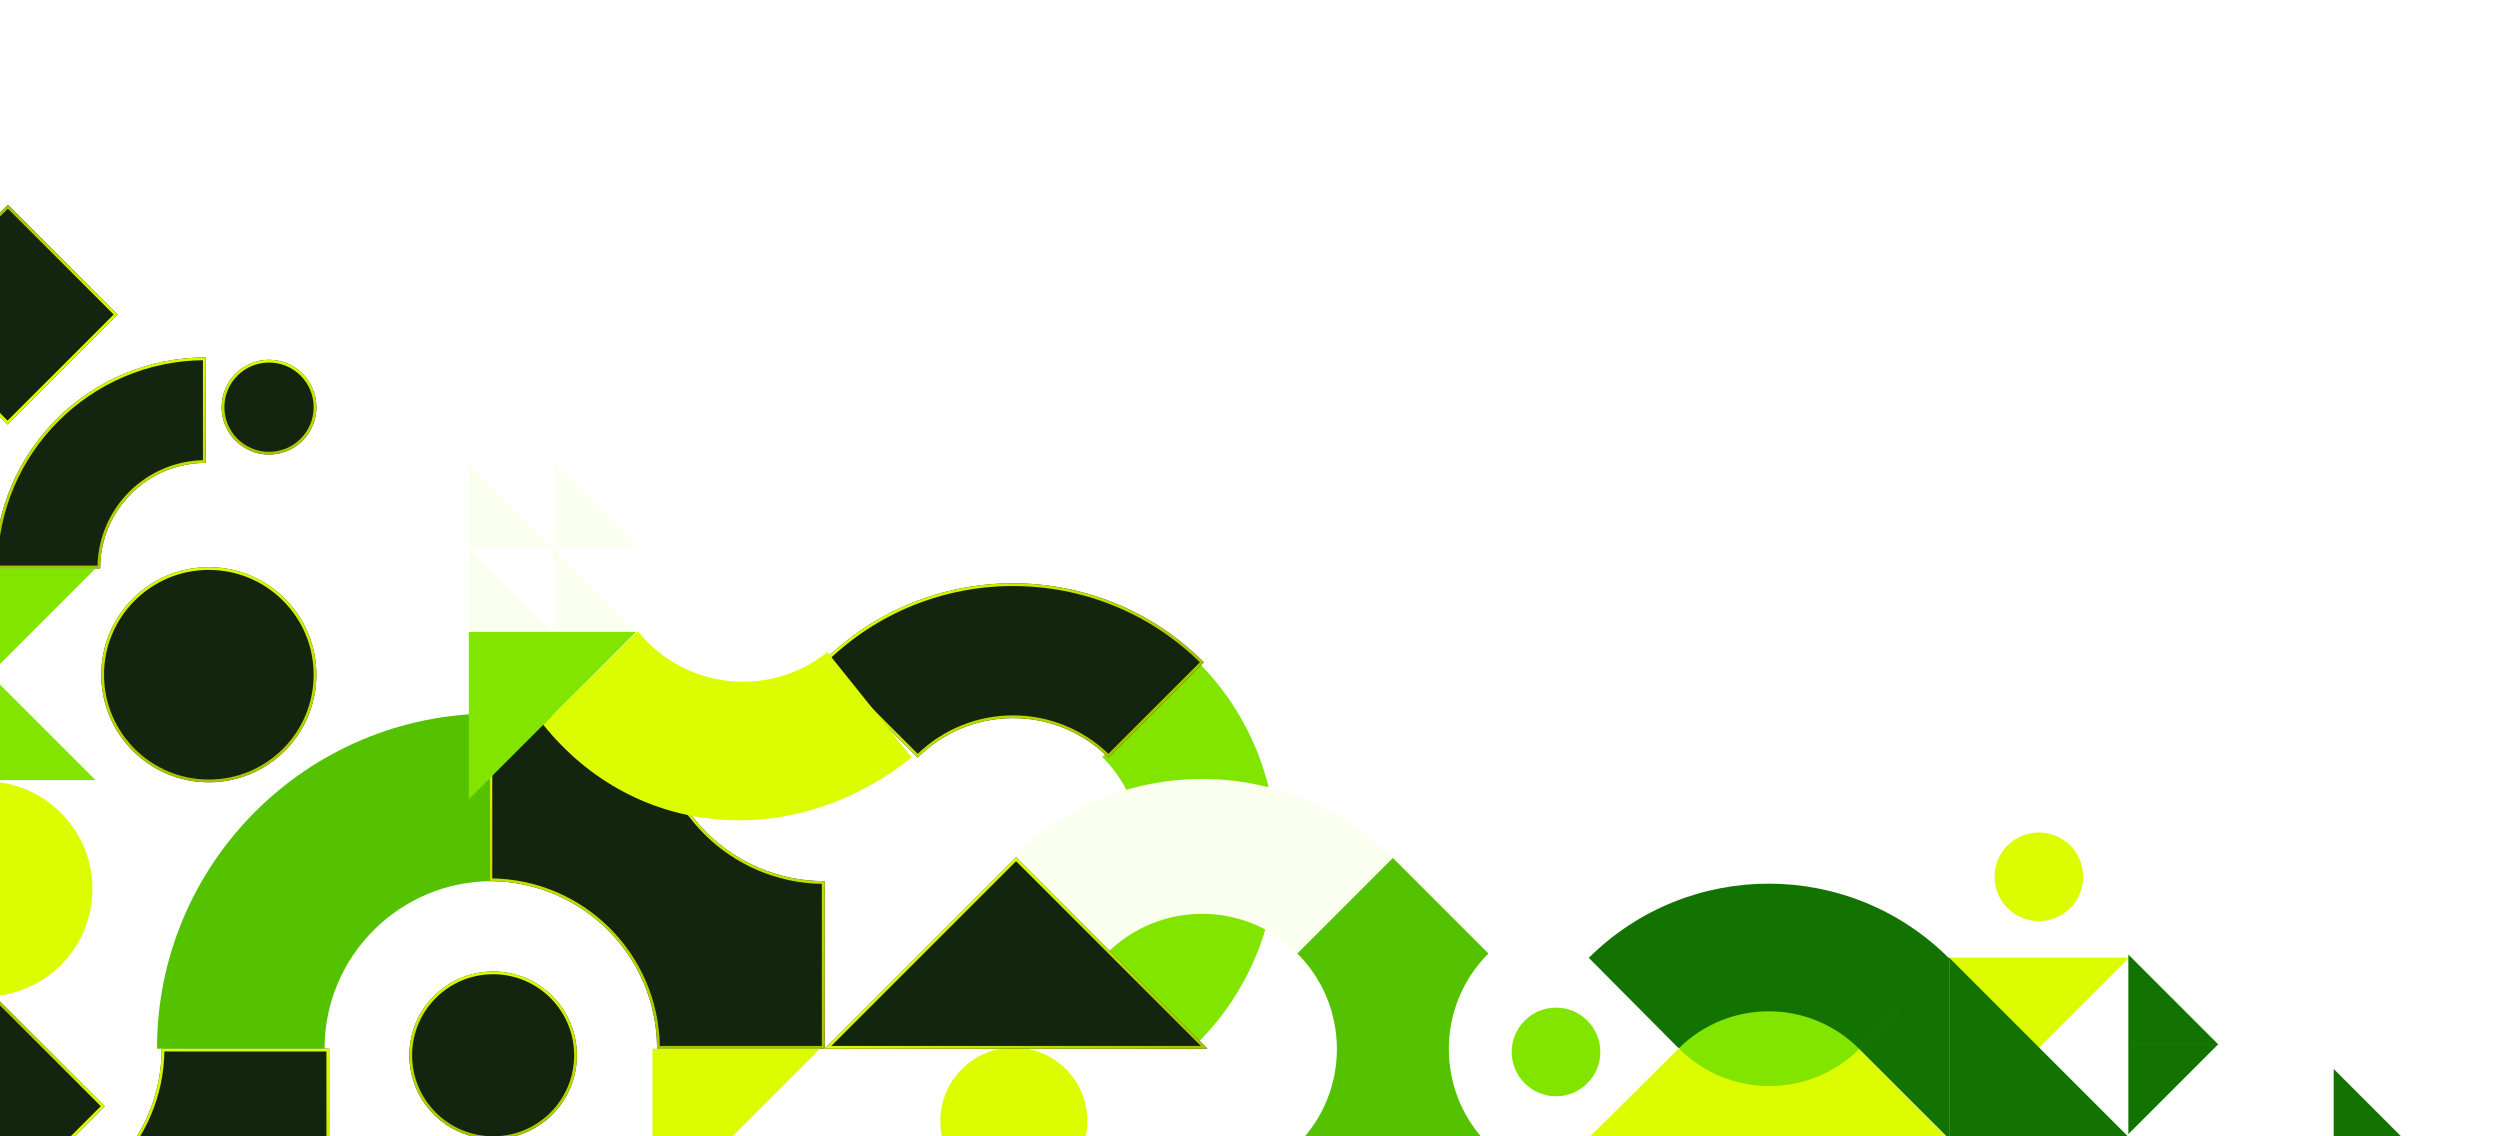 <svg width="1001" height="455" viewBox="0 0 1001 455" fill="none" xmlns="http://www.w3.org/2000/svg">
<circle cx="43.072" cy="43.072" r="43.072" transform="matrix(1 0 0 -1 -49.148 398.994)" fill="#DBFC01"/>
<g filter="url(#filter0_dddiii_6367_36833)">
<path d="M-3.963 227.578C-3.963 180.923 33.858 143.101 80.514 143.101L80.514 185.34C57.186 185.34 38.275 204.25 38.275 227.578L-3.963 227.578Z" fill="#13240F"/>
<path d="M-3.405 227.023C-3.108 181.114 34.05 143.956 79.959 143.659V184.793C56.765 185.088 38.022 203.83 37.727 227.023H-3.405Z" stroke="url(#paint0_linear_6367_36833)" stroke-width="1.109"/>
</g>
<circle cx="708.431" cy="419.448" r="35.901" transform="rotate(-180 708.431 419.448)" fill="#82E500"/>
<path d="M780.465 455.475L780.465 383.436L852.504 383.436L780.465 455.475Z" fill="#DBFC01"/>
<path d="M852.192 454.104L852.192 418.057L888.238 418.057L852.192 454.104Z" fill="#137300"/>
<path d="M852.193 382.186L852.193 418.232L888.24 418.232L852.193 382.186Z" fill="#137300"/>
<path d="M672.183 419.773C692.076 439.795 724.433 439.901 744.456 420.01L780.476 456.266C740.429 496.052 675.712 495.84 635.926 455.793L672.183 419.773Z" fill="#DBFC01"/>
<path d="M672.173 419.776C692.196 399.884 724.554 399.99 744.447 420.012L780.703 383.992C740.917 343.945 676.2 343.733 636.153 383.519L672.173 419.776Z" fill="#137300"/>
<g filter="url(#filter1_dddiii_6367_36833)">
<path d="M129.958 486.979V419.891L62.871 419.891C62.871 456.943 32.835 486.979 -4.217 486.979L-4.217 554.066L62.871 554.066C62.871 517.015 92.907 486.979 129.958 486.979Z" fill="#13240F"/>
<path d="M62.319 553.512C62.616 516.594 92.486 486.724 129.403 486.428V420.446H63.422C63.125 457.364 33.255 487.234 -3.662 487.53V553.512H62.319Z" stroke="url(#paint1_linear_6367_36833)" stroke-width="1.109"/>
</g>
<path d="M129.958 419.891C129.959 382.841 159.991 352.806 197.04 352.804L197.04 285.715C122.937 285.715 62.865 345.788 62.865 419.891L129.958 419.891Z" fill="#54C200"/>
<path d="M479.509 417.616C521.685 375.44 521.685 307.06 479.509 264.884L441.326 303.067C462.414 324.155 462.414 358.345 441.326 379.433L479.509 417.616Z" fill="#82E500"/>
<g filter="url(#filter2_dddiii_6367_36833)">
<path d="M480.154 265.176C437.978 223 369.597 223 327.421 265.176L365.604 303.36C386.692 282.272 420.882 282.272 441.97 303.36L480.154 265.176Z" fill="#13240F"/>
<path d="M479.366 265.18C437.507 223.742 370.067 223.742 328.208 265.18L365.607 302.578C386.809 281.794 420.766 281.793 441.968 302.578L479.366 265.18Z" stroke="url(#paint2_linear_6367_36833)" stroke-width="1.109"/>
</g>
<path d="M557.706 343.528C515.53 301.352 447.149 301.352 404.973 343.528L443.157 381.711C464.245 360.623 498.435 360.623 519.523 381.711L557.706 343.528Z" fill="#FAFFF0"/>
<g filter="url(#filter3_d_6367_36833)">
<mask id="path-17-inside-1_6367_36833" fill="white">
<path d="M-138.4 419.891C-138.401 382.841 -168.434 352.806 -205.483 352.804L-205.483 285.715C-131.381 285.715 -71.309 345.788 -71.309 419.891L-138.4 419.891Z"/>
</mask>
<path d="M-138.4 419.891C-138.401 382.841 -168.434 352.806 -205.483 352.804L-205.483 285.715C-131.381 285.715 -71.309 345.788 -71.309 419.891L-138.4 419.891Z" fill="#13240F"/>
<path d="M-138.4 419.891L-139.51 419.891L-139.51 421L-138.4 421L-138.4 419.891ZM-205.483 352.804L-206.593 352.804L-206.593 353.913L-205.483 353.913L-205.483 352.804ZM-205.483 285.715L-205.483 284.605L-206.593 284.605L-206.593 285.715L-205.483 285.715ZM-71.309 419.891L-71.309 421L-70.199 421L-70.199 419.891L-71.309 419.891ZM-138.4 419.891L-137.291 419.891C-137.292 382.229 -167.822 351.697 -205.483 351.694L-205.483 352.804L-205.483 353.913C-169.047 353.916 -139.51 383.454 -139.51 419.891L-138.4 419.891ZM-205.483 352.804L-204.374 352.804L-204.374 285.715L-205.483 285.715L-206.593 285.715L-206.593 352.804L-205.483 352.804ZM-205.483 285.715L-205.483 286.824C-131.993 286.824 -72.418 346.401 -72.418 419.891L-71.309 419.891L-70.199 419.891C-70.199 345.175 -130.768 284.606 -205.483 284.605L-205.483 285.715ZM-71.309 419.891L-71.309 418.781L-138.4 418.781L-138.4 419.891L-138.4 421L-71.309 421L-71.309 419.891Z" fill="url(#paint3_linear_6367_36833)" mask="url(#path-17-inside-1_6367_36833)"/>
</g>
<circle cx="29.435" cy="29.435" r="29.435" transform="matrix(1 0 0 -1 376.516 478.318)" fill="#DBFC01"/>
<circle cx="623.031" cy="421.203" r="17.742" transform="rotate(-180 623.031 421.203)" fill="#82E500"/>
<circle cx="816.371" cy="351.059" r="17.742" transform="rotate(-180 816.371 351.059)" fill="#DBFC01"/>
<g filter="url(#filter4_dddiii_6367_36833)">
<circle cx="33.544" cy="33.544" r="33.544" transform="matrix(1 0 0 -1 162.055 456.068)" fill="#13240F"/>
<circle cx="33.544" cy="33.544" r="32.989" transform="matrix(1 0 0 -1 162.055 456.068)" stroke="url(#paint4_linear_6367_36833)" stroke-width="1.109"/>
</g>
<g filter="url(#filter5_dddiii_6367_36833)">
<circle cx="43.072" cy="43.072" r="43.072" transform="matrix(1 0 0 -1 38.693 313.23)" fill="#13240F"/>
<circle cx="43.072" cy="43.072" r="42.517" transform="matrix(1 0 0 -1 38.693 313.23)" stroke="url(#paint5_linear_6367_36833)" stroke-width="1.109"/>
</g>
<g filter="url(#filter6_dddiii_6367_36833)">
<circle cx="18.979" cy="18.979" r="18.979" transform="matrix(1 0 0 -1 86.887 182.008)" fill="#13240F"/>
<circle cx="18.979" cy="18.979" r="18.424" transform="matrix(1 0 0 -1 86.887 182.008)" stroke="url(#paint6_linear_6367_36833)" stroke-width="1.109"/>
</g>
<g filter="url(#filter7_dddiii_6367_36833)">
<rect width="62.291" height="62.14" transform="matrix(-0.707 0.707 0.707 0.707 -3.859 398.994)" fill="#13240F"/>
<rect x="-6.61249e-08" y="0.784" width="61.182" height="61.031" transform="matrix(-0.707 0.707 0.707 0.707 -4.414 399.224)" stroke="url(#paint7_linear_6367_36833)" stroke-width="1.109"/>
</g>
<g filter="url(#filter8_dd_6367_36833)">
<rect width="106.65" height="106.391" transform="matrix(-0.707 0.707 0.707 0.707 406.115 478.764)" fill="#13240F"/>
<rect x="-6.61249e-08" y="0.784" width="105.541" height="105.282" transform="matrix(-0.707 0.707 0.707 0.707 405.561 478.993)" stroke="url(#paint8_linear_6367_36833)" stroke-width="1.109"/>
</g>
<g filter="url(#filter9_dddiii_6367_36833)">
<rect width="62.291" height="62.14" transform="matrix(-0.707 0.707 0.707 0.707 1.299 82)" fill="#13240F"/>
<rect x="-6.61249e-08" y="0.784" width="61.182" height="61.031" transform="matrix(-0.707 0.707 0.707 0.707 0.744 82.23)" stroke="url(#paint9_linear_6367_36833)" stroke-width="1.109"/>
</g>
<g filter="url(#filter10_ddiii_6367_36833)">
<path d="M-4.305 312.357H-46.885L-4.305 269.777V312.357Z" fill="#13240F"/>
<path d="M-45.545 311.803L-4.859 271.117V311.803H-45.545Z" stroke="url(#paint10_linear_6367_36833)" stroke-width="1.109"/>
</g>
<path d="M-4.305 227.578H38.275L-4.305 270.158V227.578Z" fill="#82E500"/>
<g filter="url(#filter11_dddiii_6367_36833)">
<path d="M194.147 352.807V285.719L261.235 285.719C261.235 322.771 291.271 352.807 328.322 352.807L328.322 419.895L261.235 419.895C261.235 382.843 231.199 352.807 194.147 352.807Z" fill="#13240F"/>
<path d="M261.786 419.34C261.49 382.422 231.62 352.553 194.702 352.256V286.274H260.684C260.98 323.192 290.85 353.062 327.768 353.358V419.34H261.786Z" stroke="url(#paint11_linear_6367_36833)" stroke-width="1.109"/>
</g>
<path d="M519.451 381.782L557.705 343.528L595.959 381.782C574.832 402.909 574.832 437.163 595.959 458.291L557.705 496.545L519.451 458.291C540.578 437.163 540.578 402.909 519.451 381.782Z" fill="#54C200"/>
<path d="M261.235 486.98L261.235 419.893L328.322 419.893L261.235 486.98Z" fill="#DBFC01"/>
<path d="M780.46 456.032L744.322 419.895L780.46 383.757V456.032Z" fill="#137300"/>
<path d="M187.713 320.008L187.713 252.92L254.801 252.92L187.713 320.008Z" fill="#82E500"/>
<g filter="url(#filter12_d_6367_36833)">
<path d="M130.488 554.066L130.488 486.979L197.576 486.979L130.488 554.066Z" fill="#13240F"/>
<path d="M131.043 487.533L196.237 487.533L131.043 552.728L131.043 487.533Z" stroke="url(#paint12_linear_6367_36833)" stroke-width="1.109"/>
</g>
<path d="M934.409 428.008L934.409 494.28L1000.68 494.28L934.409 428.008Z" fill="#137300"/>
<path d="M780.465 383.432L780.465 455.47L852.504 455.47L780.465 383.432Z" fill="#137300"/>
<g filter="url(#filter13_dddiii_6367_36833)">
<path d="M481.627 419.894L404.977 343.244L328.326 419.894H481.627Z" fill="#13240F"/>
<path d="M404.977 344.028L329.666 419.339H480.288L404.977 344.028Z" stroke="url(#paint13_linear_6367_36833)" stroke-width="1.109"/>
</g>
<path d="M217.479 290.123C254.76 336.683 318.479 340.549 365.039 303.269L331.288 261.117C308.008 279.757 274.025 275.996 255.385 252.716L217.479 290.123Z" fill="#DBFC01"/>
<path d="M187.717 252.92H221.508L187.717 219.129V252.92Z" fill="#FAFFF0"/>
<path d="M221.508 219.125H255.299L221.508 185.334V219.125Z" fill="#FAFFF0"/>
<path d="M221.508 252.92H255.299L221.508 219.129V252.92Z" fill="#FAFFF0"/>
<path d="M187.717 219.125H221.508L187.717 185.334V219.125Z" fill="#FAFFF0"/>
<path d="M-4.305 312.357H38.275L-4.305 269.777V312.357Z" fill="#82E500"/>
<defs>
<filter id="filter0_dddiii_6367_36833" x="-85.318" y="61.746" width="247.187" height="247.187" filterUnits="userSpaceOnUse" color-interpolation-filters="sRGB">
<feFlood flood-opacity="0" result="BackgroundImageFix"/>
<feColorMatrix in="SourceAlpha" type="matrix" values="0 0 0 0 0 0 0 0 0 0 0 0 0 0 0 0 0 0 127 0" result="hardAlpha"/>
<feOffset/>
<feGaussianBlur stdDeviation="40.678"/>
<feComposite in2="hardAlpha" operator="out"/>
<feColorMatrix type="matrix" values="0 0 0 0 0.858 0 0 0 0 0.99 0 0 0 0 0.004 0 0 0 0.1 0"/>
<feBlend mode="normal" in2="BackgroundImageFix" result="effect1_dropShadow_6367_36833"/>
<feColorMatrix in="SourceAlpha" type="matrix" values="0 0 0 0 0 0 0 0 0 0 0 0 0 0 0 0 0 0 127 0" result="hardAlpha"/>
<feOffset/>
<feGaussianBlur stdDeviation="1.849"/>
<feComposite in2="hardAlpha" operator="out"/>
<feColorMatrix type="matrix" values="0 0 0 0 0 0 0 0 0 0 0 0 0 0 0 0 0 0 0.95 0"/>
<feBlend mode="normal" in2="effect1_dropShadow_6367_36833" result="effect2_dropShadow_6367_36833"/>
<feColorMatrix in="SourceAlpha" type="matrix" values="0 0 0 0 0 0 0 0 0 0 0 0 0 0 0 0 0 0 127 0" result="hardAlpha"/>
<feOffset/>
<feGaussianBlur stdDeviation="12.018"/>
<feComposite in2="hardAlpha" operator="out"/>
<feColorMatrix type="matrix" values="0 0 0 0 0.858 0 0 0 0 0.99 0 0 0 0 0.004 0 0 0 0.1 0"/>
<feBlend mode="normal" in2="effect2_dropShadow_6367_36833" result="effect3_dropShadow_6367_36833"/>
<feBlend mode="normal" in="SourceGraphic" in2="effect3_dropShadow_6367_36833" result="shape"/>
<feColorMatrix in="SourceAlpha" type="matrix" values="0 0 0 0 0 0 0 0 0 0 0 0 0 0 0 0 0 0 127 0" result="hardAlpha"/>
<feOffset/>
<feGaussianBlur stdDeviation="3.698"/>
<feComposite in2="hardAlpha" operator="arithmetic" k2="-1" k3="1"/>
<feColorMatrix type="matrix" values="0 0 0 0 0.858 0 0 0 0 0.99 0 0 0 0 0.004 0 0 0 0.2 0"/>
<feBlend mode="normal" in2="shape" result="effect4_innerShadow_6367_36833"/>
<feColorMatrix in="SourceAlpha" type="matrix" values="0 0 0 0 0 0 0 0 0 0 0 0 0 0 0 0 0 0 127 0" result="hardAlpha"/>
<feOffset dx="1.849"/>
<feGaussianBlur stdDeviation="1.849"/>
<feComposite in2="hardAlpha" operator="arithmetic" k2="-1" k3="1"/>
<feColorMatrix type="matrix" values="0 0 0 0 0.98 0 0 0 0 1 0 0 0 0 0.941 0 0 0 0.05 0"/>
<feBlend mode="normal" in2="effect4_innerShadow_6367_36833" result="effect5_innerShadow_6367_36833"/>
<feColorMatrix in="SourceAlpha" type="matrix" values="0 0 0 0 0 0 0 0 0 0 0 0 0 0 0 0 0 0 127 0" result="hardAlpha"/>
<feOffset/>
<feGaussianBlur stdDeviation="2.773"/>
<feComposite in2="hardAlpha" operator="arithmetic" k2="-1" k3="1"/>
<feColorMatrix type="matrix" values="0 0 0 0 0.858 0 0 0 0 0.99 0 0 0 0 0.004 0 0 0 0.3 0"/>
<feBlend mode="normal" in2="effect5_innerShadow_6367_36833" result="effect6_innerShadow_6367_36833"/>
</filter>
<filter id="filter1_dddiii_6367_36833" x="-85.572" y="338.535" width="296.887" height="296.887" filterUnits="userSpaceOnUse" color-interpolation-filters="sRGB">
<feFlood flood-opacity="0" result="BackgroundImageFix"/>
<feColorMatrix in="SourceAlpha" type="matrix" values="0 0 0 0 0 0 0 0 0 0 0 0 0 0 0 0 0 0 127 0" result="hardAlpha"/>
<feOffset/>
<feGaussianBlur stdDeviation="40.678"/>
<feComposite in2="hardAlpha" operator="out"/>
<feColorMatrix type="matrix" values="0 0 0 0 0.858 0 0 0 0 0.99 0 0 0 0 0.004 0 0 0 0.1 0"/>
<feBlend mode="normal" in2="BackgroundImageFix" result="effect1_dropShadow_6367_36833"/>
<feColorMatrix in="SourceAlpha" type="matrix" values="0 0 0 0 0 0 0 0 0 0 0 0 0 0 0 0 0 0 127 0" result="hardAlpha"/>
<feOffset/>
<feGaussianBlur stdDeviation="1.849"/>
<feComposite in2="hardAlpha" operator="out"/>
<feColorMatrix type="matrix" values="0 0 0 0 0 0 0 0 0 0 0 0 0 0 0 0 0 0 0.95 0"/>
<feBlend mode="normal" in2="effect1_dropShadow_6367_36833" result="effect2_dropShadow_6367_36833"/>
<feColorMatrix in="SourceAlpha" type="matrix" values="0 0 0 0 0 0 0 0 0 0 0 0 0 0 0 0 0 0 127 0" result="hardAlpha"/>
<feOffset/>
<feGaussianBlur stdDeviation="12.018"/>
<feComposite in2="hardAlpha" operator="out"/>
<feColorMatrix type="matrix" values="0 0 0 0 0.858 0 0 0 0 0.99 0 0 0 0 0.004 0 0 0 0.1 0"/>
<feBlend mode="normal" in2="effect2_dropShadow_6367_36833" result="effect3_dropShadow_6367_36833"/>
<feBlend mode="normal" in="SourceGraphic" in2="effect3_dropShadow_6367_36833" result="shape"/>
<feColorMatrix in="SourceAlpha" type="matrix" values="0 0 0 0 0 0 0 0 0 0 0 0 0 0 0 0 0 0 127 0" result="hardAlpha"/>
<feOffset/>
<feGaussianBlur stdDeviation="3.698"/>
<feComposite in2="hardAlpha" operator="arithmetic" k2="-1" k3="1"/>
<feColorMatrix type="matrix" values="0 0 0 0 0.858 0 0 0 0 0.99 0 0 0 0 0.004 0 0 0 0.2 0"/>
<feBlend mode="normal" in2="shape" result="effect4_innerShadow_6367_36833"/>
<feColorMatrix in="SourceAlpha" type="matrix" values="0 0 0 0 0 0 0 0 0 0 0 0 0 0 0 0 0 0 127 0" result="hardAlpha"/>
<feOffset dx="1.849"/>
<feGaussianBlur stdDeviation="1.849"/>
<feComposite in2="hardAlpha" operator="arithmetic" k2="-1" k3="1"/>
<feColorMatrix type="matrix" values="0 0 0 0 0.98 0 0 0 0 1 0 0 0 0 0.941 0 0 0 0.05 0"/>
<feBlend mode="normal" in2="effect4_innerShadow_6367_36833" result="effect5_innerShadow_6367_36833"/>
<feColorMatrix in="SourceAlpha" type="matrix" values="0 0 0 0 0 0 0 0 0 0 0 0 0 0 0 0 0 0 127 0" result="hardAlpha"/>
<feOffset/>
<feGaussianBlur stdDeviation="2.773"/>
<feComposite in2="hardAlpha" operator="arithmetic" k2="-1" k3="1"/>
<feColorMatrix type="matrix" values="0 0 0 0 0.858 0 0 0 0 0.99 0 0 0 0 0.004 0 0 0 0.3 0"/>
<feBlend mode="normal" in2="effect5_innerShadow_6367_36833" result="effect6_innerShadow_6367_36833"/>
</filter>
<filter id="filter2_dddiii_6367_36833" x="246.064" y="152.189" width="315.445" height="232.525" filterUnits="userSpaceOnUse" color-interpolation-filters="sRGB">
<feFlood flood-opacity="0" result="BackgroundImageFix"/>
<feColorMatrix in="SourceAlpha" type="matrix" values="0 0 0 0 0 0 0 0 0 0 0 0 0 0 0 0 0 0 127 0" result="hardAlpha"/>
<feOffset/>
<feGaussianBlur stdDeviation="40.678"/>
<feComposite in2="hardAlpha" operator="out"/>
<feColorMatrix type="matrix" values="0 0 0 0 0.858 0 0 0 0 0.99 0 0 0 0 0.004 0 0 0 0.1 0"/>
<feBlend mode="normal" in2="BackgroundImageFix" result="effect1_dropShadow_6367_36833"/>
<feColorMatrix in="SourceAlpha" type="matrix" values="0 0 0 0 0 0 0 0 0 0 0 0 0 0 0 0 0 0 127 0" result="hardAlpha"/>
<feOffset/>
<feGaussianBlur stdDeviation="1.849"/>
<feComposite in2="hardAlpha" operator="out"/>
<feColorMatrix type="matrix" values="0 0 0 0 0 0 0 0 0 0 0 0 0 0 0 0 0 0 0.95 0"/>
<feBlend mode="normal" in2="effect1_dropShadow_6367_36833" result="effect2_dropShadow_6367_36833"/>
<feColorMatrix in="SourceAlpha" type="matrix" values="0 0 0 0 0 0 0 0 0 0 0 0 0 0 0 0 0 0 127 0" result="hardAlpha"/>
<feOffset/>
<feGaussianBlur stdDeviation="12.018"/>
<feComposite in2="hardAlpha" operator="out"/>
<feColorMatrix type="matrix" values="0 0 0 0 0.858 0 0 0 0 0.99 0 0 0 0 0.004 0 0 0 0.1 0"/>
<feBlend mode="normal" in2="effect2_dropShadow_6367_36833" result="effect3_dropShadow_6367_36833"/>
<feBlend mode="normal" in="SourceGraphic" in2="effect3_dropShadow_6367_36833" result="shape"/>
<feColorMatrix in="SourceAlpha" type="matrix" values="0 0 0 0 0 0 0 0 0 0 0 0 0 0 0 0 0 0 127 0" result="hardAlpha"/>
<feOffset/>
<feGaussianBlur stdDeviation="3.698"/>
<feComposite in2="hardAlpha" operator="arithmetic" k2="-1" k3="1"/>
<feColorMatrix type="matrix" values="0 0 0 0 0.858 0 0 0 0 0.99 0 0 0 0 0.004 0 0 0 0.2 0"/>
<feBlend mode="normal" in2="shape" result="effect4_innerShadow_6367_36833"/>
<feColorMatrix in="SourceAlpha" type="matrix" values="0 0 0 0 0 0 0 0 0 0 0 0 0 0 0 0 0 0 127 0" result="hardAlpha"/>
<feOffset dx="1.849"/>
<feGaussianBlur stdDeviation="1.849"/>
<feComposite in2="hardAlpha" operator="arithmetic" k2="-1" k3="1"/>
<feColorMatrix type="matrix" values="0 0 0 0 0.98 0 0 0 0 1 0 0 0 0 0.941 0 0 0 0.05 0"/>
<feBlend mode="normal" in2="effect4_innerShadow_6367_36833" result="effect5_innerShadow_6367_36833"/>
<feColorMatrix in="SourceAlpha" type="matrix" values="0 0 0 0 0 0 0 0 0 0 0 0 0 0 0 0 0 0 127 0" result="hardAlpha"/>
<feOffset/>
<feGaussianBlur stdDeviation="2.773"/>
<feComposite in2="hardAlpha" operator="arithmetic" k2="-1" k3="1"/>
<feColorMatrix type="matrix" values="0 0 0 0 0.858 0 0 0 0 0.99 0 0 0 0 0.004 0 0 0 0.3 0"/>
<feBlend mode="normal" in2="effect5_innerShadow_6367_36833" result="effect6_innerShadow_6367_36833"/>
</filter>
<filter id="filter3_d_6367_36833" x="-286.84" y="204.359" width="296.887" height="296.887" filterUnits="userSpaceOnUse" color-interpolation-filters="sRGB">
<feFlood flood-opacity="0" result="BackgroundImageFix"/>
<feColorMatrix in="SourceAlpha" type="matrix" values="0 0 0 0 0 0 0 0 0 0 0 0 0 0 0 0 0 0 127 0" result="hardAlpha"/>
<feOffset/>
<feGaussianBlur stdDeviation="40.678"/>
<feComposite in2="hardAlpha" operator="out"/>
<feColorMatrix type="matrix" values="0 0 0 0 0.858 0 0 0 0 0.99 0 0 0 0 0.004 0 0 0 0.1 0"/>
<feBlend mode="normal" in2="BackgroundImageFix" result="effect1_dropShadow_6367_36833"/>
<feBlend mode="normal" in="SourceGraphic" in2="effect1_dropShadow_6367_36833" result="shape"/>
</filter>
<filter id="filter4_dddiii_6367_36833" x="80.699" y="307.625" width="229.799" height="229.799" filterUnits="userSpaceOnUse" color-interpolation-filters="sRGB">
<feFlood flood-opacity="0" result="BackgroundImageFix"/>
<feColorMatrix in="SourceAlpha" type="matrix" values="0 0 0 0 0 0 0 0 0 0 0 0 0 0 0 0 0 0 127 0" result="hardAlpha"/>
<feOffset/>
<feGaussianBlur stdDeviation="40.678"/>
<feComposite in2="hardAlpha" operator="out"/>
<feColorMatrix type="matrix" values="0 0 0 0 0.858 0 0 0 0 0.99 0 0 0 0 0.004 0 0 0 0.1 0"/>
<feBlend mode="normal" in2="BackgroundImageFix" result="effect1_dropShadow_6367_36833"/>
<feColorMatrix in="SourceAlpha" type="matrix" values="0 0 0 0 0 0 0 0 0 0 0 0 0 0 0 0 0 0 127 0" result="hardAlpha"/>
<feOffset/>
<feGaussianBlur stdDeviation="1.849"/>
<feComposite in2="hardAlpha" operator="out"/>
<feColorMatrix type="matrix" values="0 0 0 0 0 0 0 0 0 0 0 0 0 0 0 0 0 0 0.95 0"/>
<feBlend mode="normal" in2="effect1_dropShadow_6367_36833" result="effect2_dropShadow_6367_36833"/>
<feColorMatrix in="SourceAlpha" type="matrix" values="0 0 0 0 0 0 0 0 0 0 0 0 0 0 0 0 0 0 127 0" result="hardAlpha"/>
<feOffset/>
<feGaussianBlur stdDeviation="12.018"/>
<feComposite in2="hardAlpha" operator="out"/>
<feColorMatrix type="matrix" values="0 0 0 0 0.858 0 0 0 0 0.99 0 0 0 0 0.004 0 0 0 0.1 0"/>
<feBlend mode="normal" in2="effect2_dropShadow_6367_36833" result="effect3_dropShadow_6367_36833"/>
<feBlend mode="normal" in="SourceGraphic" in2="effect3_dropShadow_6367_36833" result="shape"/>
<feColorMatrix in="SourceAlpha" type="matrix" values="0 0 0 0 0 0 0 0 0 0 0 0 0 0 0 0 0 0 127 0" result="hardAlpha"/>
<feOffset/>
<feGaussianBlur stdDeviation="3.698"/>
<feComposite in2="hardAlpha" operator="arithmetic" k2="-1" k3="1"/>
<feColorMatrix type="matrix" values="0 0 0 0 0.858 0 0 0 0 0.99 0 0 0 0 0.004 0 0 0 0.2 0"/>
<feBlend mode="normal" in2="shape" result="effect4_innerShadow_6367_36833"/>
<feColorMatrix in="SourceAlpha" type="matrix" values="0 0 0 0 0 0 0 0 0 0 0 0 0 0 0 0 0 0 127 0" result="hardAlpha"/>
<feOffset dx="1.849"/>
<feGaussianBlur stdDeviation="1.849"/>
<feComposite in2="hardAlpha" operator="arithmetic" k2="-1" k3="1"/>
<feColorMatrix type="matrix" values="0 0 0 0 0.98 0 0 0 0 1 0 0 0 0 0.941 0 0 0 0.05 0"/>
<feBlend mode="normal" in2="effect4_innerShadow_6367_36833" result="effect5_innerShadow_6367_36833"/>
<feColorMatrix in="SourceAlpha" type="matrix" values="0 0 0 0 0 0 0 0 0 0 0 0 0 0 0 0 0 0 127 0" result="hardAlpha"/>
<feOffset/>
<feGaussianBlur stdDeviation="2.773"/>
<feComposite in2="hardAlpha" operator="arithmetic" k2="-1" k3="1"/>
<feColorMatrix type="matrix" values="0 0 0 0 0.858 0 0 0 0 0.99 0 0 0 0 0.004 0 0 0 0.3 0"/>
<feBlend mode="normal" in2="effect5_innerShadow_6367_36833" result="effect6_innerShadow_6367_36833"/>
</filter>
<filter id="filter5_dddiii_6367_36833" x="-42.662" y="145.731" width="248.855" height="248.855" filterUnits="userSpaceOnUse" color-interpolation-filters="sRGB">
<feFlood flood-opacity="0" result="BackgroundImageFix"/>
<feColorMatrix in="SourceAlpha" type="matrix" values="0 0 0 0 0 0 0 0 0 0 0 0 0 0 0 0 0 0 127 0" result="hardAlpha"/>
<feOffset/>
<feGaussianBlur stdDeviation="40.678"/>
<feComposite in2="hardAlpha" operator="out"/>
<feColorMatrix type="matrix" values="0 0 0 0 0.858 0 0 0 0 0.99 0 0 0 0 0.004 0 0 0 0.1 0"/>
<feBlend mode="normal" in2="BackgroundImageFix" result="effect1_dropShadow_6367_36833"/>
<feColorMatrix in="SourceAlpha" type="matrix" values="0 0 0 0 0 0 0 0 0 0 0 0 0 0 0 0 0 0 127 0" result="hardAlpha"/>
<feOffset/>
<feGaussianBlur stdDeviation="1.849"/>
<feComposite in2="hardAlpha" operator="out"/>
<feColorMatrix type="matrix" values="0 0 0 0 0 0 0 0 0 0 0 0 0 0 0 0 0 0 0.95 0"/>
<feBlend mode="normal" in2="effect1_dropShadow_6367_36833" result="effect2_dropShadow_6367_36833"/>
<feColorMatrix in="SourceAlpha" type="matrix" values="0 0 0 0 0 0 0 0 0 0 0 0 0 0 0 0 0 0 127 0" result="hardAlpha"/>
<feOffset/>
<feGaussianBlur stdDeviation="12.018"/>
<feComposite in2="hardAlpha" operator="out"/>
<feColorMatrix type="matrix" values="0 0 0 0 0.858 0 0 0 0 0.99 0 0 0 0 0.004 0 0 0 0.1 0"/>
<feBlend mode="normal" in2="effect2_dropShadow_6367_36833" result="effect3_dropShadow_6367_36833"/>
<feBlend mode="normal" in="SourceGraphic" in2="effect3_dropShadow_6367_36833" result="shape"/>
<feColorMatrix in="SourceAlpha" type="matrix" values="0 0 0 0 0 0 0 0 0 0 0 0 0 0 0 0 0 0 127 0" result="hardAlpha"/>
<feOffset/>
<feGaussianBlur stdDeviation="3.698"/>
<feComposite in2="hardAlpha" operator="arithmetic" k2="-1" k3="1"/>
<feColorMatrix type="matrix" values="0 0 0 0 0.858 0 0 0 0 0.99 0 0 0 0 0.004 0 0 0 0.2 0"/>
<feBlend mode="normal" in2="shape" result="effect4_innerShadow_6367_36833"/>
<feColorMatrix in="SourceAlpha" type="matrix" values="0 0 0 0 0 0 0 0 0 0 0 0 0 0 0 0 0 0 127 0" result="hardAlpha"/>
<feOffset dx="1.849"/>
<feGaussianBlur stdDeviation="1.849"/>
<feComposite in2="hardAlpha" operator="arithmetic" k2="-1" k3="1"/>
<feColorMatrix type="matrix" values="0 0 0 0 0.98 0 0 0 0 1 0 0 0 0 0.941 0 0 0 0.05 0"/>
<feBlend mode="normal" in2="effect4_innerShadow_6367_36833" result="effect5_innerShadow_6367_36833"/>
<feColorMatrix in="SourceAlpha" type="matrix" values="0 0 0 0 0 0 0 0 0 0 0 0 0 0 0 0 0 0 127 0" result="hardAlpha"/>
<feOffset/>
<feGaussianBlur stdDeviation="2.773"/>
<feComposite in2="hardAlpha" operator="arithmetic" k2="-1" k3="1"/>
<feColorMatrix type="matrix" values="0 0 0 0 0.858 0 0 0 0 0.99 0 0 0 0 0.004 0 0 0 0.3 0"/>
<feBlend mode="normal" in2="effect5_innerShadow_6367_36833" result="effect6_innerShadow_6367_36833"/>
</filter>
<filter id="filter6_dddiii_6367_36833" x="5.531" y="62.693" width="200.67" height="200.67" filterUnits="userSpaceOnUse" color-interpolation-filters="sRGB">
<feFlood flood-opacity="0" result="BackgroundImageFix"/>
<feColorMatrix in="SourceAlpha" type="matrix" values="0 0 0 0 0 0 0 0 0 0 0 0 0 0 0 0 0 0 127 0" result="hardAlpha"/>
<feOffset/>
<feGaussianBlur stdDeviation="40.678"/>
<feComposite in2="hardAlpha" operator="out"/>
<feColorMatrix type="matrix" values="0 0 0 0 0.858 0 0 0 0 0.99 0 0 0 0 0.004 0 0 0 0.1 0"/>
<feBlend mode="normal" in2="BackgroundImageFix" result="effect1_dropShadow_6367_36833"/>
<feColorMatrix in="SourceAlpha" type="matrix" values="0 0 0 0 0 0 0 0 0 0 0 0 0 0 0 0 0 0 127 0" result="hardAlpha"/>
<feOffset/>
<feGaussianBlur stdDeviation="1.849"/>
<feComposite in2="hardAlpha" operator="out"/>
<feColorMatrix type="matrix" values="0 0 0 0 0 0 0 0 0 0 0 0 0 0 0 0 0 0 0.95 0"/>
<feBlend mode="normal" in2="effect1_dropShadow_6367_36833" result="effect2_dropShadow_6367_36833"/>
<feColorMatrix in="SourceAlpha" type="matrix" values="0 0 0 0 0 0 0 0 0 0 0 0 0 0 0 0 0 0 127 0" result="hardAlpha"/>
<feOffset/>
<feGaussianBlur stdDeviation="12.018"/>
<feComposite in2="hardAlpha" operator="out"/>
<feColorMatrix type="matrix" values="0 0 0 0 0.858 0 0 0 0 0.99 0 0 0 0 0.004 0 0 0 0.1 0"/>
<feBlend mode="normal" in2="effect2_dropShadow_6367_36833" result="effect3_dropShadow_6367_36833"/>
<feBlend mode="normal" in="SourceGraphic" in2="effect3_dropShadow_6367_36833" result="shape"/>
<feColorMatrix in="SourceAlpha" type="matrix" values="0 0 0 0 0 0 0 0 0 0 0 0 0 0 0 0 0 0 127 0" result="hardAlpha"/>
<feOffset/>
<feGaussianBlur stdDeviation="3.698"/>
<feComposite in2="hardAlpha" operator="arithmetic" k2="-1" k3="1"/>
<feColorMatrix type="matrix" values="0 0 0 0 0.858 0 0 0 0 0.99 0 0 0 0 0.004 0 0 0 0.2 0"/>
<feBlend mode="normal" in2="shape" result="effect4_innerShadow_6367_36833"/>
<feColorMatrix in="SourceAlpha" type="matrix" values="0 0 0 0 0 0 0 0 0 0 0 0 0 0 0 0 0 0 127 0" result="hardAlpha"/>
<feOffset dx="1.849"/>
<feGaussianBlur stdDeviation="1.849"/>
<feComposite in2="hardAlpha" operator="arithmetic" k2="-1" k3="1"/>
<feColorMatrix type="matrix" values="0 0 0 0 0.98 0 0 0 0 1 0 0 0 0 0.941 0 0 0 0.05 0"/>
<feBlend mode="normal" in2="effect4_innerShadow_6367_36833" result="effect5_innerShadow_6367_36833"/>
<feColorMatrix in="SourceAlpha" type="matrix" values="0 0 0 0 0 0 0 0 0 0 0 0 0 0 0 0 0 0 127 0" result="hardAlpha"/>
<feOffset/>
<feGaussianBlur stdDeviation="2.773"/>
<feComposite in2="hardAlpha" operator="arithmetic" k2="-1" k3="1"/>
<feColorMatrix type="matrix" values="0 0 0 0 0.858 0 0 0 0 0.99 0 0 0 0 0.004 0 0 0 0.3 0"/>
<feBlend mode="normal" in2="effect5_innerShadow_6367_36833" result="effect6_innerShadow_6367_36833"/>
</filter>
<filter id="filter7_dddiii_6367_36833" x="-129.262" y="317.639" width="250.697" height="250.697" filterUnits="userSpaceOnUse" color-interpolation-filters="sRGB">
<feFlood flood-opacity="0" result="BackgroundImageFix"/>
<feColorMatrix in="SourceAlpha" type="matrix" values="0 0 0 0 0 0 0 0 0 0 0 0 0 0 0 0 0 0 127 0" result="hardAlpha"/>
<feOffset/>
<feGaussianBlur stdDeviation="40.678"/>
<feComposite in2="hardAlpha" operator="out"/>
<feColorMatrix type="matrix" values="0 0 0 0 0.858 0 0 0 0 0.99 0 0 0 0 0.004 0 0 0 0.1 0"/>
<feBlend mode="normal" in2="BackgroundImageFix" result="effect1_dropShadow_6367_36833"/>
<feColorMatrix in="SourceAlpha" type="matrix" values="0 0 0 0 0 0 0 0 0 0 0 0 0 0 0 0 0 0 127 0" result="hardAlpha"/>
<feOffset/>
<feGaussianBlur stdDeviation="1.849"/>
<feComposite in2="hardAlpha" operator="out"/>
<feColorMatrix type="matrix" values="0 0 0 0 0 0 0 0 0 0 0 0 0 0 0 0 0 0 0.95 0"/>
<feBlend mode="normal" in2="effect1_dropShadow_6367_36833" result="effect2_dropShadow_6367_36833"/>
<feColorMatrix in="SourceAlpha" type="matrix" values="0 0 0 0 0 0 0 0 0 0 0 0 0 0 0 0 0 0 127 0" result="hardAlpha"/>
<feOffset/>
<feGaussianBlur stdDeviation="12.018"/>
<feComposite in2="hardAlpha" operator="out"/>
<feColorMatrix type="matrix" values="0 0 0 0 0.858 0 0 0 0 0.99 0 0 0 0 0.004 0 0 0 0.1 0"/>
<feBlend mode="normal" in2="effect2_dropShadow_6367_36833" result="effect3_dropShadow_6367_36833"/>
<feBlend mode="normal" in="SourceGraphic" in2="effect3_dropShadow_6367_36833" result="shape"/>
<feColorMatrix in="SourceAlpha" type="matrix" values="0 0 0 0 0 0 0 0 0 0 0 0 0 0 0 0 0 0 127 0" result="hardAlpha"/>
<feOffset/>
<feGaussianBlur stdDeviation="3.698"/>
<feComposite in2="hardAlpha" operator="arithmetic" k2="-1" k3="1"/>
<feColorMatrix type="matrix" values="0 0 0 0 0.858 0 0 0 0 0.99 0 0 0 0 0.004 0 0 0 0.2 0"/>
<feBlend mode="normal" in2="shape" result="effect4_innerShadow_6367_36833"/>
<feColorMatrix in="SourceAlpha" type="matrix" values="0 0 0 0 0 0 0 0 0 0 0 0 0 0 0 0 0 0 127 0" result="hardAlpha"/>
<feOffset dx="1.849"/>
<feGaussianBlur stdDeviation="1.849"/>
<feComposite in2="hardAlpha" operator="arithmetic" k2="-1" k3="1"/>
<feColorMatrix type="matrix" values="0 0 0 0 0.98 0 0 0 0 1 0 0 0 0 0.941 0 0 0 0.05 0"/>
<feBlend mode="normal" in2="effect4_innerShadow_6367_36833" result="effect5_innerShadow_6367_36833"/>
<feColorMatrix in="SourceAlpha" type="matrix" values="0 0 0 0 0 0 0 0 0 0 0 0 0 0 0 0 0 0 127 0" result="hardAlpha"/>
<feOffset/>
<feGaussianBlur stdDeviation="2.773"/>
<feComposite in2="hardAlpha" operator="arithmetic" k2="-1" k3="1"/>
<feColorMatrix type="matrix" values="0 0 0 0 0.858 0 0 0 0 0.99 0 0 0 0 0.004 0 0 0 0.3 0"/>
<feBlend mode="normal" in2="effect5_innerShadow_6367_36833" result="effect6_innerShadow_6367_36833"/>
</filter>
<filter id="filter8_dd_6367_36833" x="249.348" y="397.408" width="313.353" height="313.353" filterUnits="userSpaceOnUse" color-interpolation-filters="sRGB">
<feFlood flood-opacity="0" result="BackgroundImageFix"/>
<feColorMatrix in="SourceAlpha" type="matrix" values="0 0 0 0 0 0 0 0 0 0 0 0 0 0 0 0 0 0 127 0" result="hardAlpha"/>
<feOffset/>
<feGaussianBlur stdDeviation="40.678"/>
<feComposite in2="hardAlpha" operator="out"/>
<feColorMatrix type="matrix" values="0 0 0 0 0.858 0 0 0 0 0.99 0 0 0 0 0.004 0 0 0 0.1 0"/>
<feBlend mode="normal" in2="BackgroundImageFix" result="effect1_dropShadow_6367_36833"/>
<feColorMatrix in="SourceAlpha" type="matrix" values="0 0 0 0 0 0 0 0 0 0 0 0 0 0 0 0 0 0 127 0" result="hardAlpha"/>
<feOffset/>
<feGaussianBlur stdDeviation="12.018"/>
<feComposite in2="hardAlpha" operator="out"/>
<feColorMatrix type="matrix" values="0 0 0 0 0.858 0 0 0 0 0.99 0 0 0 0 0.004 0 0 0 0.1 0"/>
<feBlend mode="normal" in2="effect1_dropShadow_6367_36833" result="effect2_dropShadow_6367_36833"/>
<feBlend mode="normal" in="SourceGraphic" in2="effect2_dropShadow_6367_36833" result="shape"/>
</filter>
<filter id="filter9_dddiii_6367_36833" x="-124.103" y="0.645" width="250.697" height="250.697" filterUnits="userSpaceOnUse" color-interpolation-filters="sRGB">
<feFlood flood-opacity="0" result="BackgroundImageFix"/>
<feColorMatrix in="SourceAlpha" type="matrix" values="0 0 0 0 0 0 0 0 0 0 0 0 0 0 0 0 0 0 127 0" result="hardAlpha"/>
<feOffset/>
<feGaussianBlur stdDeviation="40.678"/>
<feComposite in2="hardAlpha" operator="out"/>
<feColorMatrix type="matrix" values="0 0 0 0 0.858 0 0 0 0 0.99 0 0 0 0 0.004 0 0 0 0.1 0"/>
<feBlend mode="normal" in2="BackgroundImageFix" result="effect1_dropShadow_6367_36833"/>
<feColorMatrix in="SourceAlpha" type="matrix" values="0 0 0 0 0 0 0 0 0 0 0 0 0 0 0 0 0 0 127 0" result="hardAlpha"/>
<feOffset/>
<feGaussianBlur stdDeviation="1.849"/>
<feComposite in2="hardAlpha" operator="out"/>
<feColorMatrix type="matrix" values="0 0 0 0 0 0 0 0 0 0 0 0 0 0 0 0 0 0 0.95 0"/>
<feBlend mode="normal" in2="effect1_dropShadow_6367_36833" result="effect2_dropShadow_6367_36833"/>
<feColorMatrix in="SourceAlpha" type="matrix" values="0 0 0 0 0 0 0 0 0 0 0 0 0 0 0 0 0 0 127 0" result="hardAlpha"/>
<feOffset/>
<feGaussianBlur stdDeviation="12.018"/>
<feComposite in2="hardAlpha" operator="out"/>
<feColorMatrix type="matrix" values="0 0 0 0 0.858 0 0 0 0 0.99 0 0 0 0 0.004 0 0 0 0.1 0"/>
<feBlend mode="normal" in2="effect2_dropShadow_6367_36833" result="effect3_dropShadow_6367_36833"/>
<feBlend mode="normal" in="SourceGraphic" in2="effect3_dropShadow_6367_36833" result="shape"/>
<feColorMatrix in="SourceAlpha" type="matrix" values="0 0 0 0 0 0 0 0 0 0 0 0 0 0 0 0 0 0 127 0" result="hardAlpha"/>
<feOffset/>
<feGaussianBlur stdDeviation="3.698"/>
<feComposite in2="hardAlpha" operator="arithmetic" k2="-1" k3="1"/>
<feColorMatrix type="matrix" values="0 0 0 0 0.858 0 0 0 0 0.99 0 0 0 0 0.004 0 0 0 0.2 0"/>
<feBlend mode="normal" in2="shape" result="effect4_innerShadow_6367_36833"/>
<feColorMatrix in="SourceAlpha" type="matrix" values="0 0 0 0 0 0 0 0 0 0 0 0 0 0 0 0 0 0 127 0" result="hardAlpha"/>
<feOffset dx="1.849"/>
<feGaussianBlur stdDeviation="1.849"/>
<feComposite in2="hardAlpha" operator="arithmetic" k2="-1" k3="1"/>
<feColorMatrix type="matrix" values="0 0 0 0 0.98 0 0 0 0 1 0 0 0 0 0.941 0 0 0 0.05 0"/>
<feBlend mode="normal" in2="effect4_innerShadow_6367_36833" result="effect5_innerShadow_6367_36833"/>
<feColorMatrix in="SourceAlpha" type="matrix" values="0 0 0 0 0 0 0 0 0 0 0 0 0 0 0 0 0 0 127 0" result="hardAlpha"/>
<feOffset/>
<feGaussianBlur stdDeviation="2.773"/>
<feComposite in2="hardAlpha" operator="arithmetic" k2="-1" k3="1"/>
<feColorMatrix type="matrix" values="0 0 0 0 0.858 0 0 0 0 0.99 0 0 0 0 0.004 0 0 0 0.3 0"/>
<feBlend mode="normal" in2="effect5_innerShadow_6367_36833" result="effect6_innerShadow_6367_36833"/>
</filter>
<filter id="filter10_ddiii_6367_36833" x="-128.24" y="188.422" width="205.291" height="205.291" filterUnits="userSpaceOnUse" color-interpolation-filters="sRGB">
<feFlood flood-opacity="0" result="BackgroundImageFix"/>
<feColorMatrix in="SourceAlpha" type="matrix" values="0 0 0 0 0 0 0 0 0 0 0 0 0 0 0 0 0 0 127 0" result="hardAlpha"/>
<feOffset/>
<feGaussianBlur stdDeviation="40.678"/>
<feComposite in2="hardAlpha" operator="out"/>
<feColorMatrix type="matrix" values="0 0 0 0 0.858 0 0 0 0 0.99 0 0 0 0 0.004 0 0 0 0.1 0"/>
<feBlend mode="normal" in2="BackgroundImageFix" result="effect1_dropShadow_6367_36833"/>
<feColorMatrix in="SourceAlpha" type="matrix" values="0 0 0 0 0 0 0 0 0 0 0 0 0 0 0 0 0 0 127 0" result="hardAlpha"/>
<feOffset/>
<feGaussianBlur stdDeviation="12.018"/>
<feComposite in2="hardAlpha" operator="out"/>
<feColorMatrix type="matrix" values="0 0 0 0 0.858 0 0 0 0 0.99 0 0 0 0 0.004 0 0 0 0.1 0"/>
<feBlend mode="normal" in2="effect1_dropShadow_6367_36833" result="effect2_dropShadow_6367_36833"/>
<feBlend mode="normal" in="SourceGraphic" in2="effect2_dropShadow_6367_36833" result="shape"/>
<feColorMatrix in="SourceAlpha" type="matrix" values="0 0 0 0 0 0 0 0 0 0 0 0 0 0 0 0 0 0 127 0" result="hardAlpha"/>
<feOffset/>
<feGaussianBlur stdDeviation="3.698"/>
<feComposite in2="hardAlpha" operator="arithmetic" k2="-1" k3="1"/>
<feColorMatrix type="matrix" values="0 0 0 0 0.858 0 0 0 0 0.99 0 0 0 0 0.004 0 0 0 0.2 0"/>
<feBlend mode="normal" in2="shape" result="effect3_innerShadow_6367_36833"/>
<feColorMatrix in="SourceAlpha" type="matrix" values="0 0 0 0 0 0 0 0 0 0 0 0 0 0 0 0 0 0 127 0" result="hardAlpha"/>
<feOffset dx="1.849"/>
<feGaussianBlur stdDeviation="1.849"/>
<feComposite in2="hardAlpha" operator="arithmetic" k2="-1" k3="1"/>
<feColorMatrix type="matrix" values="0 0 0 0 0.98 0 0 0 0 1 0 0 0 0 0.941 0 0 0 0.05 0"/>
<feBlend mode="normal" in2="effect3_innerShadow_6367_36833" result="effect4_innerShadow_6367_36833"/>
<feColorMatrix in="SourceAlpha" type="matrix" values="0 0 0 0 0 0 0 0 0 0 0 0 0 0 0 0 0 0 127 0" result="hardAlpha"/>
<feOffset/>
<feGaussianBlur stdDeviation="2.773"/>
<feComposite in2="hardAlpha" operator="arithmetic" k2="-1" k3="1"/>
<feColorMatrix type="matrix" values="0 0 0 0 0.858 0 0 0 0 0.99 0 0 0 0 0.004 0 0 0 0.3 0"/>
<feBlend mode="normal" in2="effect4_innerShadow_6367_36833" result="effect5_innerShadow_6367_36833"/>
</filter>
<filter id="filter11_dddiii_6367_36833" x="112.791" y="204.363" width="296.887" height="296.887" filterUnits="userSpaceOnUse" color-interpolation-filters="sRGB">
<feFlood flood-opacity="0" result="BackgroundImageFix"/>
<feColorMatrix in="SourceAlpha" type="matrix" values="0 0 0 0 0 0 0 0 0 0 0 0 0 0 0 0 0 0 127 0" result="hardAlpha"/>
<feOffset/>
<feGaussianBlur stdDeviation="40.678"/>
<feComposite in2="hardAlpha" operator="out"/>
<feColorMatrix type="matrix" values="0 0 0 0 0.858 0 0 0 0 0.99 0 0 0 0 0.004 0 0 0 0.1 0"/>
<feBlend mode="normal" in2="BackgroundImageFix" result="effect1_dropShadow_6367_36833"/>
<feColorMatrix in="SourceAlpha" type="matrix" values="0 0 0 0 0 0 0 0 0 0 0 0 0 0 0 0 0 0 127 0" result="hardAlpha"/>
<feOffset/>
<feGaussianBlur stdDeviation="1.849"/>
<feComposite in2="hardAlpha" operator="out"/>
<feColorMatrix type="matrix" values="0 0 0 0 0 0 0 0 0 0 0 0 0 0 0 0 0 0 0.95 0"/>
<feBlend mode="normal" in2="effect1_dropShadow_6367_36833" result="effect2_dropShadow_6367_36833"/>
<feColorMatrix in="SourceAlpha" type="matrix" values="0 0 0 0 0 0 0 0 0 0 0 0 0 0 0 0 0 0 127 0" result="hardAlpha"/>
<feOffset/>
<feGaussianBlur stdDeviation="12.018"/>
<feComposite in2="hardAlpha" operator="out"/>
<feColorMatrix type="matrix" values="0 0 0 0 0.858 0 0 0 0 0.99 0 0 0 0 0.004 0 0 0 0.1 0"/>
<feBlend mode="normal" in2="effect2_dropShadow_6367_36833" result="effect3_dropShadow_6367_36833"/>
<feBlend mode="normal" in="SourceGraphic" in2="effect3_dropShadow_6367_36833" result="shape"/>
<feColorMatrix in="SourceAlpha" type="matrix" values="0 0 0 0 0 0 0 0 0 0 0 0 0 0 0 0 0 0 127 0" result="hardAlpha"/>
<feOffset/>
<feGaussianBlur stdDeviation="3.698"/>
<feComposite in2="hardAlpha" operator="arithmetic" k2="-1" k3="1"/>
<feColorMatrix type="matrix" values="0 0 0 0 0.858 0 0 0 0 0.99 0 0 0 0 0.004 0 0 0 0.2 0"/>
<feBlend mode="normal" in2="shape" result="effect4_innerShadow_6367_36833"/>
<feColorMatrix in="SourceAlpha" type="matrix" values="0 0 0 0 0 0 0 0 0 0 0 0 0 0 0 0 0 0 127 0" result="hardAlpha"/>
<feOffset dx="1.849"/>
<feGaussianBlur stdDeviation="1.849"/>
<feComposite in2="hardAlpha" operator="arithmetic" k2="-1" k3="1"/>
<feColorMatrix type="matrix" values="0 0 0 0 0.98 0 0 0 0 1 0 0 0 0 0.941 0 0 0 0.05 0"/>
<feBlend mode="normal" in2="effect4_innerShadow_6367_36833" result="effect5_innerShadow_6367_36833"/>
<feColorMatrix in="SourceAlpha" type="matrix" values="0 0 0 0 0 0 0 0 0 0 0 0 0 0 0 0 0 0 127 0" result="hardAlpha"/>
<feOffset/>
<feGaussianBlur stdDeviation="2.773"/>
<feComposite in2="hardAlpha" operator="arithmetic" k2="-1" k3="1"/>
<feColorMatrix type="matrix" values="0 0 0 0 0.858 0 0 0 0 0.99 0 0 0 0 0.004 0 0 0 0.3 0"/>
<feBlend mode="normal" in2="effect5_innerShadow_6367_36833" result="effect6_innerShadow_6367_36833"/>
</filter>
<filter id="filter12_d_6367_36833" x="49.133" y="405.623" width="229.799" height="229.799" filterUnits="userSpaceOnUse" color-interpolation-filters="sRGB">
<feFlood flood-opacity="0" result="BackgroundImageFix"/>
<feColorMatrix in="SourceAlpha" type="matrix" values="0 0 0 0 0 0 0 0 0 0 0 0 0 0 0 0 0 0 127 0" result="hardAlpha"/>
<feOffset/>
<feGaussianBlur stdDeviation="40.678"/>
<feComposite in2="hardAlpha" operator="out"/>
<feColorMatrix type="matrix" values="0 0 0 0 0.858 0 0 0 0 0.99 0 0 0 0 0.004 0 0 0 0.1 0"/>
<feBlend mode="normal" in2="BackgroundImageFix" result="effect1_dropShadow_6367_36833"/>
<feBlend mode="normal" in="SourceGraphic" in2="effect1_dropShadow_6367_36833" result="shape"/>
</filter>
<filter id="filter13_dddiii_6367_36833" x="246.971" y="261.889" width="316.012" height="239.361" filterUnits="userSpaceOnUse" color-interpolation-filters="sRGB">
<feFlood flood-opacity="0" result="BackgroundImageFix"/>
<feColorMatrix in="SourceAlpha" type="matrix" values="0 0 0 0 0 0 0 0 0 0 0 0 0 0 0 0 0 0 127 0" result="hardAlpha"/>
<feOffset/>
<feGaussianBlur stdDeviation="40.678"/>
<feComposite in2="hardAlpha" operator="out"/>
<feColorMatrix type="matrix" values="0 0 0 0 0.858 0 0 0 0 0.99 0 0 0 0 0.004 0 0 0 0.1 0"/>
<feBlend mode="normal" in2="BackgroundImageFix" result="effect1_dropShadow_6367_36833"/>
<feColorMatrix in="SourceAlpha" type="matrix" values="0 0 0 0 0 0 0 0 0 0 0 0 0 0 0 0 0 0 127 0" result="hardAlpha"/>
<feOffset/>
<feGaussianBlur stdDeviation="1.849"/>
<feComposite in2="hardAlpha" operator="out"/>
<feColorMatrix type="matrix" values="0 0 0 0 0 0 0 0 0 0 0 0 0 0 0 0 0 0 0.95 0"/>
<feBlend mode="normal" in2="effect1_dropShadow_6367_36833" result="effect2_dropShadow_6367_36833"/>
<feColorMatrix in="SourceAlpha" type="matrix" values="0 0 0 0 0 0 0 0 0 0 0 0 0 0 0 0 0 0 127 0" result="hardAlpha"/>
<feOffset/>
<feGaussianBlur stdDeviation="12.018"/>
<feComposite in2="hardAlpha" operator="out"/>
<feColorMatrix type="matrix" values="0 0 0 0 0.858 0 0 0 0 0.99 0 0 0 0 0.004 0 0 0 0.1 0"/>
<feBlend mode="normal" in2="effect2_dropShadow_6367_36833" result="effect3_dropShadow_6367_36833"/>
<feBlend mode="normal" in="SourceGraphic" in2="effect3_dropShadow_6367_36833" result="shape"/>
<feColorMatrix in="SourceAlpha" type="matrix" values="0 0 0 0 0 0 0 0 0 0 0 0 0 0 0 0 0 0 127 0" result="hardAlpha"/>
<feOffset/>
<feGaussianBlur stdDeviation="3.698"/>
<feComposite in2="hardAlpha" operator="arithmetic" k2="-1" k3="1"/>
<feColorMatrix type="matrix" values="0 0 0 0 0.858 0 0 0 0 0.99 0 0 0 0 0.004 0 0 0 0.2 0"/>
<feBlend mode="normal" in2="shape" result="effect4_innerShadow_6367_36833"/>
<feColorMatrix in="SourceAlpha" type="matrix" values="0 0 0 0 0 0 0 0 0 0 0 0 0 0 0 0 0 0 127 0" result="hardAlpha"/>
<feOffset dx="1.849"/>
<feGaussianBlur stdDeviation="1.849"/>
<feComposite in2="hardAlpha" operator="arithmetic" k2="-1" k3="1"/>
<feColorMatrix type="matrix" values="0 0 0 0 0.98 0 0 0 0 1 0 0 0 0 0.941 0 0 0 0.05 0"/>
<feBlend mode="normal" in2="effect4_innerShadow_6367_36833" result="effect5_innerShadow_6367_36833"/>
<feColorMatrix in="SourceAlpha" type="matrix" values="0 0 0 0 0 0 0 0 0 0 0 0 0 0 0 0 0 0 127 0" result="hardAlpha"/>
<feOffset/>
<feGaussianBlur stdDeviation="2.773"/>
<feComposite in2="hardAlpha" operator="arithmetic" k2="-1" k3="1"/>
<feColorMatrix type="matrix" values="0 0 0 0 0.858 0 0 0 0 0.99 0 0 0 0 0.004 0 0 0 0.3 0"/>
<feBlend mode="normal" in2="effect5_innerShadow_6367_36833" result="effect6_innerShadow_6367_36833"/>
</filter>
<linearGradient id="paint0_linear_6367_36833" x1="38.275" y1="288.132" x2="33.411" y2="143.101" gradientUnits="userSpaceOnUse">
<stop stop-color="#829601"/>
<stop offset="1" stop-color="#DBFC01"/>
</linearGradient>
<linearGradient id="paint1_linear_6367_36833" x1="62.871" y1="650.244" x2="70.596" y2="419.891" gradientUnits="userSpaceOnUse">
<stop stop-color="#829601"/>
<stop offset="1" stop-color="#DBFC01"/>
</linearGradient>
<linearGradient id="paint2_linear_6367_36833" x1="496.71" y1="358.1" x2="370.001" y2="222.597" gradientUnits="userSpaceOnUse">
<stop stop-color="#829601"/>
<stop offset="1" stop-color="#DBFC01"/>
</linearGradient>
<linearGradient id="paint3_linear_6367_36833" x1="24.869" y1="352.803" x2="-205.483" y2="360.528" gradientUnits="userSpaceOnUse">
<stop stop-color="#829601"/>
<stop offset="1" stop-color="#DBFC01"/>
</linearGradient>
<linearGradient id="paint4_linear_6367_36833" x1="33.544" y1="-48.089" x2="37.406" y2="67.088" gradientUnits="userSpaceOnUse">
<stop stop-color="#829601"/>
<stop offset="1" stop-color="#DBFC01"/>
</linearGradient>
<linearGradient id="paint5_linear_6367_36833" x1="43.072" y1="-61.749" x2="48.032" y2="86.144" gradientUnits="userSpaceOnUse">
<stop stop-color="#829601"/>
<stop offset="1" stop-color="#DBFC01"/>
</linearGradient>
<linearGradient id="paint6_linear_6367_36833" x1="18.979" y1="-27.209" x2="21.164" y2="37.958" gradientUnits="userSpaceOnUse">
<stop stop-color="#829601"/>
<stop offset="1" stop-color="#DBFC01"/>
</linearGradient>
<linearGradient id="paint7_linear_6367_36833" x1="31.146" y1="-44.543" x2="34.715" y2="62.141" gradientUnits="userSpaceOnUse">
<stop stop-color="#829601"/>
<stop offset="1" stop-color="#DBFC01"/>
</linearGradient>
<linearGradient id="paint8_linear_6367_36833" x1="53.325" y1="-76.262" x2="59.436" y2="106.392" gradientUnits="userSpaceOnUse">
<stop stop-color="#829601"/>
<stop offset="1" stop-color="#DBFC01"/>
</linearGradient>
<linearGradient id="paint9_linear_6367_36833" x1="31.146" y1="-44.543" x2="34.715" y2="62.141" gradientUnits="userSpaceOnUse">
<stop stop-color="#829601"/>
<stop offset="1" stop-color="#DBFC01"/>
</linearGradient>
<linearGradient id="paint10_linear_6367_36833" x1="-25.595" y1="342.879" x2="-28.046" y2="269.777" gradientUnits="userSpaceOnUse">
<stop stop-color="#829601"/>
<stop offset="1" stop-color="#DBFC01"/>
</linearGradient>
<linearGradient id="paint11_linear_6367_36833" x1="261.235" y1="516.072" x2="253.51" y2="285.719" gradientUnits="userSpaceOnUse">
<stop stop-color="#829601"/>
<stop offset="1" stop-color="#DBFC01"/>
</linearGradient>
<linearGradient id="paint12_linear_6367_36833" x1="164.032" y1="602.155" x2="160.17" y2="486.979" gradientUnits="userSpaceOnUse">
<stop stop-color="#829601"/>
<stop offset="1" stop-color="#DBFC01"/>
</linearGradient>
<linearGradient id="paint13_linear_6367_36833" x1="498.245" y1="513.163" x2="371.064" y2="377.156" gradientUnits="userSpaceOnUse">
<stop stop-color="#829601"/>
<stop offset="1" stop-color="#DBFC01"/>
</linearGradient>
</defs>
</svg>
